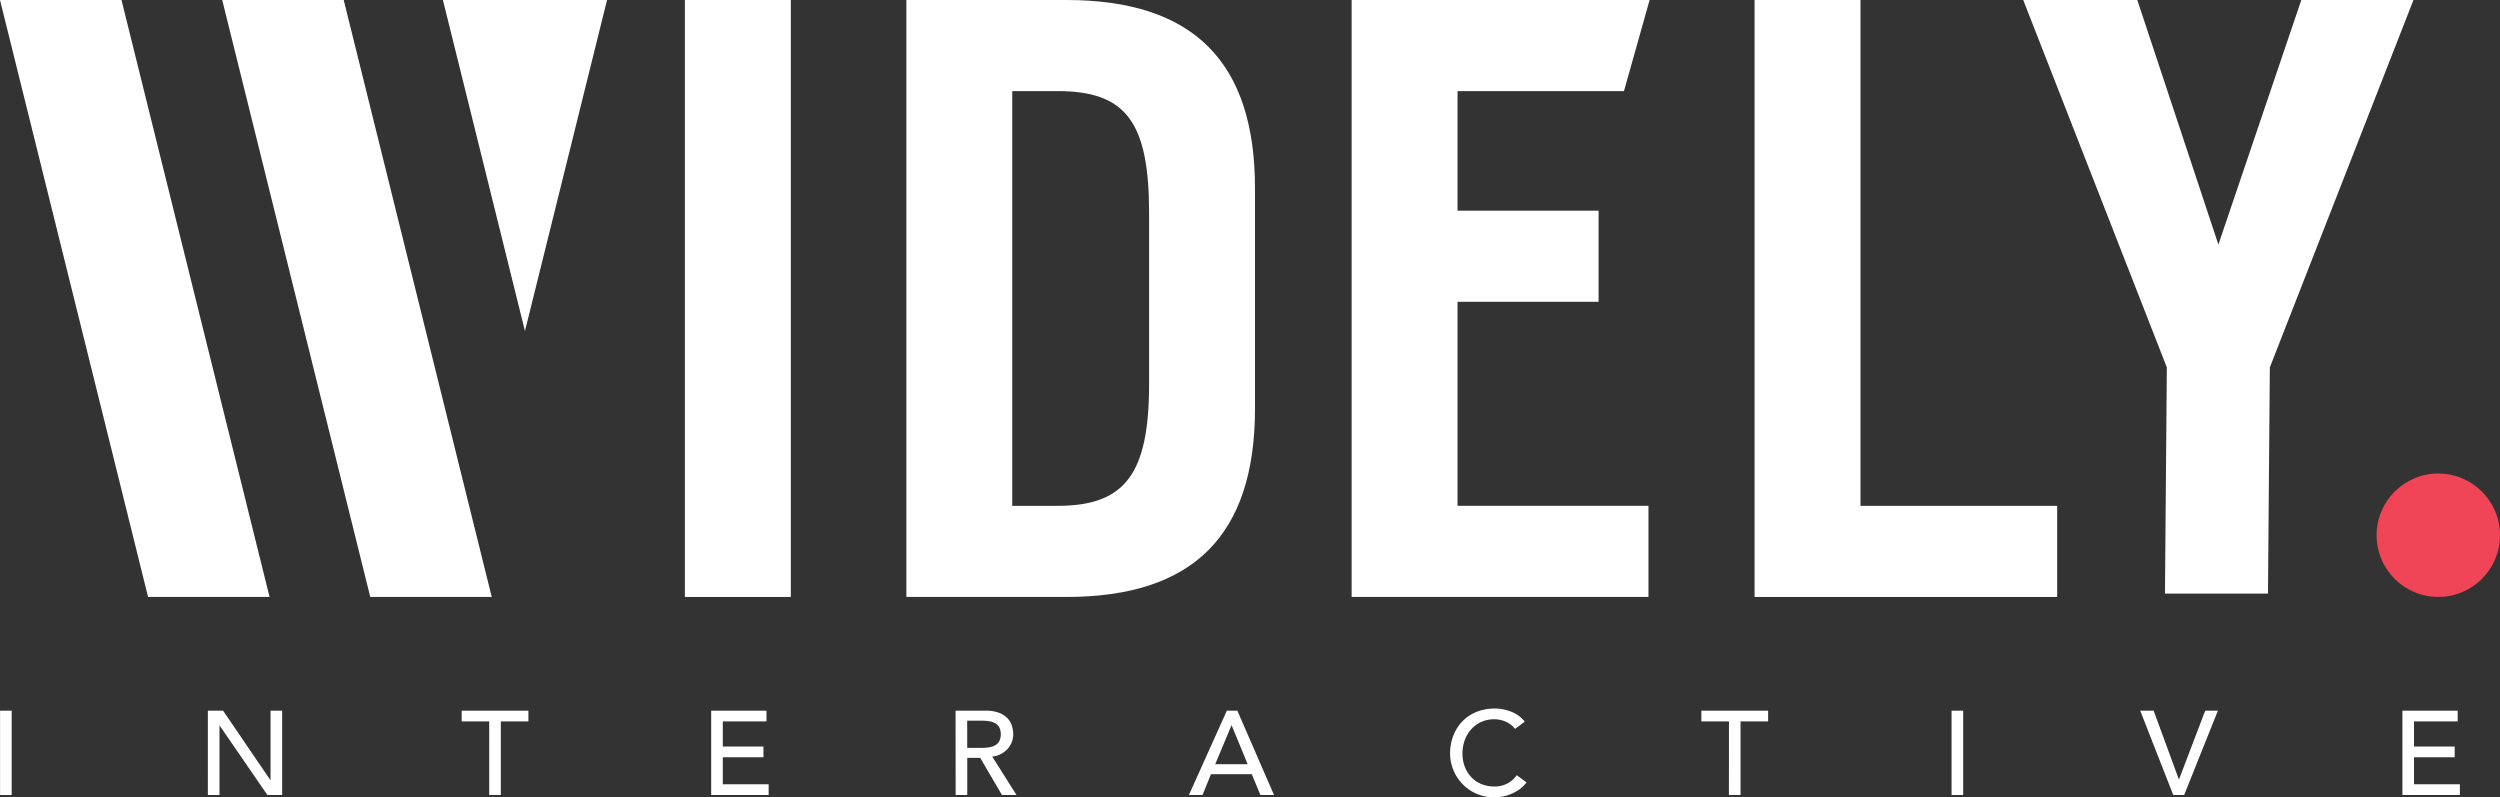 <svg xmlns="http://www.w3.org/2000/svg" width="202.246" height="64.492" viewBox="0 0 202.246 64.492">
  <rect x="0" y="0" width="202.246" height="64.492" fill="#333333" stroke="none"/>
  <g id="Group_4" data-name="Group 4" transform="translate(-86 -58)">
    <g id="Group_2" data-name="Group 2" transform="translate(-180.62 -444.472)">
      <path id="Path_12" data-name="Path 12" d="M374.9,502.472H361.964v48.293H374.9c10.273,0,15.267-4.985,15.267-15.24V517.712C390.169,507.457,385.175,502.472,374.9,502.472Zm6.7,17.242v13.807c0,7.289-1.936,9.872-7.4,9.872h-3.67V509.842h3.67C379.733,509.842,381.6,512.334,381.6,519.714Z" transform="translate(-22.02 0)" fill="#fff"/>
      <path id="Path_13" data-name="Path 13" d="M431.026,509.842l2.074-7.371H408.994v48.293h24.014v-7.371H417.562V526.887h11.41v-7.371h-11.41v-9.674Z" transform="translate(-33.029)" fill="#fff"/>
      <rect id="Rectangle_7" data-name="Rectangle 7" width="8.569" height="48.293" transform="translate(322.027 502.472)" fill="#fff"/>
      <path id="Path_14" data-name="Path 14" d="M460.12,502.472h-8.568v48.293h24.479v-7.371H460.12Z" transform="translate(-42.99)" fill="#fff"/>
      <circle id="Ellipse_2" data-name="Ellipse 2" cx="4.992" cy="4.992" r="4.992" transform="translate(458.882 540.779)" fill="#ef4556"/>
      <path id="Path_15" data-name="Path 15" d="M296.919,502.472h-9.828l11.976,48.293h9.828Z" transform="translate(-2.494)" fill="#fff"/>
      <path id="Path_16" data-name="Path 16" d="M323.678,502.472l-6.641,26.781L310.4,502.472Z" transform="translate(-7.949)" fill="#fff"/>
      <path id="Path_17" data-name="Path 17" d="M273.448,502.472H263.62L275.6,550.765h9.828Z" transform="translate(3)" fill="#fff"/>
      <path id="Path_18" data-name="Path 18" d="M505.036,502.472l-6.708,19.786-6.56-19.786H482.54l11.617,29.722-.151,18.3h8.333l.151-18.3,11.62-29.723Z" transform="translate(-52.244)" fill="#fff"/>
    </g>
    <g id="Group_3" data-name="Group 3" transform="translate(-185.795 -463.915)">
      <path id="Path_19" data-name="Path 19" d="M271.8,579.456h.94v6.823h-.94Z" transform="translate(0 -0.048)" fill="#fff"/>
      <path id="Path_20" data-name="Path 20" d="M293.215,579.456h1.233l3.818,5.609h.02v-5.609h.94v6.823h-1.194l-3.857-5.609h-.019v5.609h-.94Z" transform="translate(-4.605 -0.048)" fill="#fff"/>
      <path id="Path_21" data-name="Path 21" d="M322.329,580.323H320.1v-.867h5.4v.867h-2.232v5.956h-.94Z" transform="translate(-10.957 -0.048)" fill="#fff"/>
      <path id="Path_22" data-name="Path 22" d="M346.206,579.456h4.472v.867h-3.533v2.033h3.289v.867h-3.289v2.188h3.71v.867h-4.649Z" transform="translate(-16.877 -0.048)" fill="#fff"/>
      <path id="Path_23" data-name="Path 23" d="M371.778,579.456h2.437a2.9,2.9,0,0,1,1.1.179,1.861,1.861,0,0,1,.68.453,1.537,1.537,0,0,1,.348.617,2.4,2.4,0,0,1,.1.66,1.731,1.731,0,0,1-.118.631,1.788,1.788,0,0,1-.337.549,1.914,1.914,0,0,1-.539.414,1.87,1.87,0,0,1-.71.207l1.968,3.113h-1.175l-1.762-3.007h-1.047v3.007h-.94Zm.94,3.007h1.233a3.43,3.43,0,0,0,.543-.044,1.452,1.452,0,0,0,.479-.158.876.876,0,0,0,.338-.333,1.311,1.311,0,0,0,0-1.127.874.874,0,0,0-.338-.333,1.466,1.466,0,0,0-.479-.158,3.459,3.459,0,0,0-.543-.044h-1.233Z" transform="translate(-22.678 -0.048)" fill="#fff"/>
      <path id="Path_24" data-name="Path 24" d="M399.283,579.456h.851l2.966,6.823H402l-.7-1.686h-3.3l-.685,1.686h-1.1Zm1.684,4.327-1.292-3.132h-.02l-1.312,3.132Z" transform="translate(-28.239 -0.048)" fill="#fff"/>
      <path id="Path_25" data-name="Path 25" d="M428.79,580.882a1.917,1.917,0,0,0-.743-.579,2.246,2.246,0,0,0-.929-.2,2.532,2.532,0,0,0-1.063.217,2.453,2.453,0,0,0-.812.593,2.7,2.7,0,0,0-.524.882,3.144,3.144,0,0,0-.185,1.085,2.971,2.971,0,0,0,.176,1.022,2.546,2.546,0,0,0,.509.849,2.378,2.378,0,0,0,.812.578,2.663,2.663,0,0,0,1.087.212,2.185,2.185,0,0,0,1.047-.241,2.231,2.231,0,0,0,.763-.674l.793.588a3.008,3.008,0,0,1-.274.3,2.776,2.776,0,0,1-.519.4,3.691,3.691,0,0,1-.778.347,3.368,3.368,0,0,1-1.052.149,3.457,3.457,0,0,1-1.483-.309,3.566,3.566,0,0,1-1.126-.81,3.585,3.585,0,0,1-.955-2.411,3.956,3.956,0,0,1,.265-1.461,3.445,3.445,0,0,1,.739-1.157,3.314,3.314,0,0,1,1.14-.757,3.87,3.87,0,0,1,1.469-.27,3.629,3.629,0,0,1,1.346.261,2.5,2.5,0,0,1,1.082.8Z" transform="translate(-34.429 0)" fill="#fff"/>
      <path id="Path_26" data-name="Path 26" d="M452.049,580.323h-2.232v-.867h5.4v.867h-2.231v5.956h-.94Z" transform="translate(-40.384 -0.048)" fill="#fff"/>
      <path id="Path_27" data-name="Path 27" d="M475.926,579.456h.94v6.823h-.94Z" transform="translate(-46.253 -0.048)" fill="#fff"/>
      <path id="Path_28" data-name="Path 28" d="M496.137,579.456h1.087l2.036,5.551h.02l2.114-5.551h1.028l-2.731,6.823h-.881Z" transform="translate(-51.202 -0.048)" fill="#fff"/>
      <path id="Path_29" data-name="Path 29" d="M523.156,579.456h4.472v.867h-3.533v2.033h3.289v.867h-3.289v2.188h3.71v.867h-4.649Z" transform="translate(-57.01 -0.048)" fill="#fff"/>
    </g>
  </g>
</svg>
